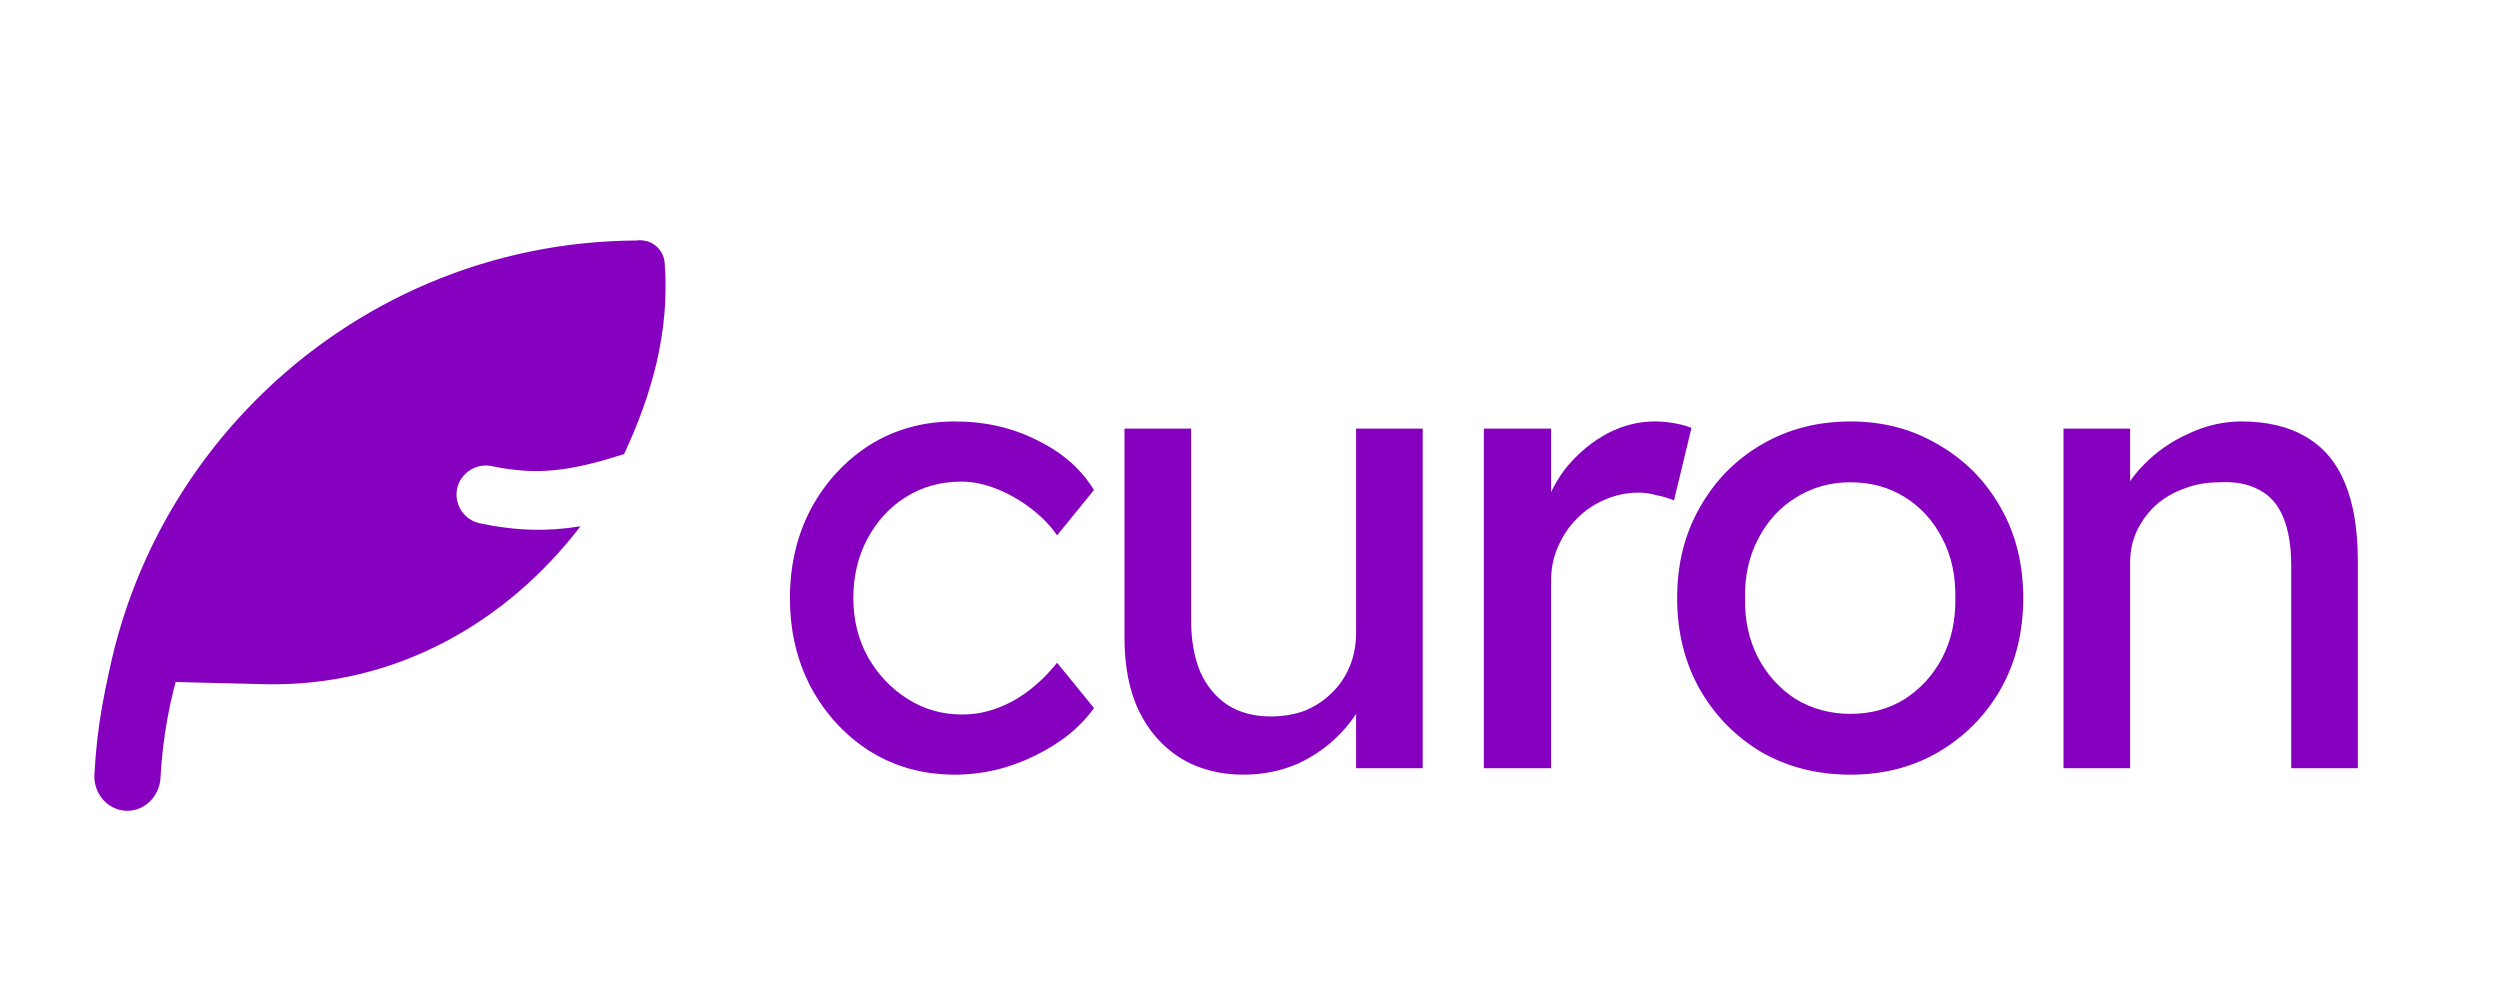 <svg width="371" height="148" viewBox="0 0 371 148" fill="none" xmlns="http://www.w3.org/2000/svg">
  <g filter="url(#filter0_d_23_2)">
    <g filter="url(#filter1_d_23_2)">
      <path d="M141.707 106.96C137.035 106.96 132.843 105.808 129.131 103.504C125.483 101.2 122.571 98.064 120.395 94.096C118.283 90.128 117.227 85.68 117.227 80.752C117.227 75.824 118.283 71.376 120.395 67.408C122.571 63.44 125.483 60.304 129.131 58C132.843 55.696 137.035 54.544 141.707 54.544C146.187 54.544 150.251 55.472 153.899 57.328C157.611 59.12 160.427 61.584 162.347 64.72L156.875 71.44C155.851 69.968 154.539 68.624 152.939 67.408C151.339 66.192 149.643 65.232 147.851 64.528C146.059 63.824 144.331 63.472 142.667 63.472C139.595 63.472 136.843 64.24 134.411 65.776C132.043 67.248 130.155 69.296 128.747 71.92C127.339 74.544 126.635 77.488 126.635 80.752C126.635 84.016 127.371 86.96 128.843 89.584C130.315 92.144 132.267 94.192 134.699 95.728C137.131 97.264 139.819 98.032 142.763 98.032C144.491 98.032 146.155 97.744 147.755 97.168C149.419 96.592 151.019 95.728 152.555 94.576C154.091 93.424 155.531 92.016 156.875 90.352L162.347 97.072C160.299 99.952 157.355 102.32 153.515 104.176C149.739 106.032 145.803 106.96 141.707 106.96ZM184.538 106.96C180.954 106.96 177.818 106.128 175.13 104.464C172.506 102.8 170.458 100.464 168.986 97.456C167.578 94.448 166.874 90.864 166.874 86.704V55.6H176.762V84.016C176.762 86.96 177.21 89.52 178.106 91.696C179.066 93.808 180.41 95.44 182.138 96.592C183.93 97.744 186.074 98.32 188.57 98.32C190.426 98.32 192.122 98.032 193.658 97.456C195.194 96.816 196.506 95.952 197.594 94.864C198.746 93.776 199.642 92.464 200.282 90.928C200.922 89.392 201.242 87.728 201.242 85.936V55.6H211.13V106H201.242V95.44L202.97 94.288C202.202 96.656 200.89 98.8 199.034 100.72C197.242 102.64 195.098 104.176 192.602 105.328C190.106 106.416 187.418 106.96 184.538 106.96ZM220.199 106V55.6H230.183V71.44L229.223 67.6C229.927 65.168 231.111 62.96 232.775 60.976C234.503 58.992 236.455 57.424 238.631 56.272C240.871 55.12 243.175 54.544 245.543 54.544C246.631 54.544 247.655 54.64 248.615 54.832C249.639 55.024 250.439 55.248 251.015 55.504L248.423 66.256C247.655 65.936 246.791 65.68 245.831 65.488C244.935 65.232 244.039 65.104 243.143 65.104C241.415 65.104 239.751 65.456 238.151 66.16C236.615 66.8 235.239 67.728 234.023 68.944C232.871 70.096 231.943 71.472 231.239 73.072C230.535 74.608 230.183 76.304 230.183 78.16V106H220.199ZM274.617 106.96C269.689 106.96 265.273 105.84 261.369 103.6C257.529 101.296 254.489 98.192 252.249 94.288C250.009 90.32 248.889 85.808 248.889 80.752C248.889 75.696 250.009 71.216 252.249 67.312C254.489 63.344 257.529 60.24 261.369 58C265.273 55.696 269.689 54.544 274.617 54.544C279.481 54.544 283.833 55.696 287.673 58C291.577 60.24 294.649 63.344 296.889 67.312C299.129 71.216 300.249 75.696 300.249 80.752C300.249 85.808 299.129 90.32 296.889 94.288C294.649 98.192 291.577 101.296 287.673 103.6C283.833 105.84 279.481 106.96 274.617 106.96ZM274.617 97.936C277.625 97.936 280.313 97.2 282.681 95.728C285.049 94.192 286.905 92.144 288.249 89.584C289.593 86.96 290.233 84.016 290.169 80.752C290.233 77.424 289.593 74.48 288.249 71.92C286.905 69.296 285.049 67.248 282.681 65.776C280.313 64.304 277.625 63.568 274.617 63.568C271.609 63.568 268.889 64.336 266.457 65.872C264.089 67.344 262.233 69.392 260.889 72.016C259.545 74.576 258.905 77.488 258.969 80.752C258.905 84.016 259.545 86.96 260.889 89.584C262.233 92.144 264.089 94.192 266.457 95.728C268.889 97.2 271.609 97.936 274.617 97.936ZM306.224 106V55.6H316.112V65.968L314.384 67.12C315.024 64.88 316.272 62.832 318.128 60.976C319.984 59.056 322.192 57.52 324.752 56.368C327.312 55.152 329.936 54.544 332.624 54.544C336.464 54.544 339.664 55.312 342.224 56.848C344.784 58.32 346.704 60.592 347.984 63.664C349.264 66.736 349.904 70.608 349.904 75.28V106H340.016V75.952C340.016 73.072 339.632 70.704 338.864 68.848C338.096 66.928 336.912 65.552 335.312 64.72C333.712 63.824 331.728 63.44 329.36 63.568C327.44 63.568 325.68 63.888 324.08 64.528C322.48 65.104 321.072 65.936 319.856 67.024C318.704 68.112 317.776 69.392 317.072 70.864C316.432 72.272 316.112 73.808 316.112 75.472V106H311.216C310.384 106 309.552 106 308.72 106C307.888 106 307.056 106 306.224 106Z" fill="#8600BF"/>
    </g>
    <g filter="url(#filter2_d_23_2)">
      <path d="M94.875 27.688C50.563 27.688 14.516 63.738 14.516 108.046C14.516 108.993 14.892 109.902 15.562 110.572C16.232 111.242 17.141 111.619 18.088 111.619C19.036 111.619 19.944 111.242 20.614 110.572C21.284 109.902 21.661 108.993 21.661 108.046C21.661 67.679 54.509 34.831 94.876 34.831C95.808 34.809 96.696 34.423 97.347 33.755C97.999 33.088 98.364 32.192 98.364 31.259C98.364 30.326 97.999 29.43 97.347 28.763C96.696 28.095 95.808 27.709 94.876 27.687L94.875 27.688Z" fill="#8600BF"/>
    </g>
    <g filter="url(#filter3_d_23_2)">
      <path d="M23.742 83.75C21.105 82.93 18.355 84.36 17.532 86.996C15.523 93.441 14.375 100.062 14.008 106.926C13.859 109.684 15.878 112.168 18.637 112.313C21.394 112.461 23.667 110.207 23.817 107.449C24.137 101.422 25.223 95.618 26.988 89.962C27.808 87.325 26.378 84.575 23.742 83.751V83.75Z" fill="#8600BF"/>
    </g>
    <g filter="url(#filter4_d_23_2)">
      <path d="M94.848 27.688C92.879 27.84 91.348 29.516 91.496 31.484C91.528 31.883 91.254 32.204 91.274 32.602C52.821 33.477 30.274 67.332 22.973 85.95H21.183C19.211 85.91 17.653 87.547 17.613 89.52C17.574 91.493 19.211 93.055 21.183 93.09L39.489 93.54C58.844 93.907 75.309 84.258 86.141 70.101C81.328 70.879 76.773 70.824 71.184 69.652C68.867 69.168 67.352 66.836 67.836 64.519C68.324 62.203 70.652 60.684 72.973 61.172C79.949 62.632 84.836 61.847 92.613 59.387C96.661 50.699 99.423 41.327 98.641 31.039C98.492 29.069 96.813 27.539 94.848 27.687V27.688Z" fill="#8600BF"/>
    </g>
  </g>
  <defs>
    <filter id="filter0_d_23_2" x="0.9" y="0.9" width="369.587" height="146.2" filterUnits="userSpaceOnUse" color-interpolation-filters="sRGB">
      <feFlood flood-opacity="0" result="BackgroundImageFix"/>
      <feColorMatrix in="SourceAlpha" type="matrix" values="0 0 0 0 0 0 0 0 0 0 0 0 0 0 0 0 0 0 127 0" result="hardAlpha"/>
      <feOffset dy="4"/>
      <feGaussianBlur stdDeviation="6.55"/>
      <feComposite in2="hardAlpha" operator="out"/>
      <feColorMatrix type="matrix" values="0 0 0 0 0 0 0 0 0 0 0 0 0 0 0 0 0 0 0.25 0"/>
      <feBlend mode="normal" in2="BackgroundImageFix" result="effect1_dropShadow_23_2"/>
      <feBlend mode="normal" in="SourceGraphic" in2="effect1_dropShadow_23_2" result="shape"/>
    </filter>
    <filter id="filter1_d_23_2" x="113.227" y="54.544" width="240.677" height="60.416" filterUnits="userSpaceOnUse" color-interpolation-filters="sRGB">
      <feFlood flood-opacity="0" result="BackgroundImageFix"/>
      <feColorMatrix in="SourceAlpha" type="matrix" values="0 0 0 0 0 0 0 0 0 0 0 0 0 0 0 0 0 0 127 0" result="hardAlpha"/>
      <feOffset dy="4"/>
      <feGaussianBlur stdDeviation="2"/>
      <feComposite in2="hardAlpha" operator="out"/>
      <feColorMatrix type="matrix" values="0 0 0 0 0 0 0 0 0 0 0 0 0 0 0 0 0 0 0.25 0"/>
      <feBlend mode="normal" in2="BackgroundImageFix" result="effect1_dropShadow_23_2"/>
      <feBlend mode="normal" in="SourceGraphic" in2="effect1_dropShadow_23_2" result="shape"/>
    </filter>
    <filter id="filter2_d_23_2" x="10.516" y="27.687" width="91.848" height="91.931" filterUnits="userSpaceOnUse" color-interpolation-filters="sRGB">
      <feFlood flood-opacity="0" result="BackgroundImageFix"/>
      <feColorMatrix in="SourceAlpha" type="matrix" values="0 0 0 0 0 0 0 0 0 0 0 0 0 0 0 0 0 0 127 0" result="hardAlpha"/>
      <feOffset dy="4"/>
      <feGaussianBlur stdDeviation="2"/>
      <feComposite in2="hardAlpha" operator="out"/>
      <feColorMatrix type="matrix" values="0 0 0 0 0 0 0 0 0 0 0 0 0 0 0 0 0 0 0.25 0"/>
      <feBlend mode="normal" in2="BackgroundImageFix" result="effect1_dropShadow_23_2"/>
      <feBlend mode="normal" in="SourceGraphic" in2="effect1_dropShadow_23_2" result="shape"/>
    </filter>
    <filter id="filter3_d_23_2" x="10" y="83.519" width="21.219" height="36.801" filterUnits="userSpaceOnUse" color-interpolation-filters="sRGB">
      <feFlood flood-opacity="0" result="BackgroundImageFix"/>
      <feColorMatrix in="SourceAlpha" type="matrix" values="0 0 0 0 0 0 0 0 0 0 0 0 0 0 0 0 0 0 127 0" result="hardAlpha"/>
      <feOffset dy="4"/>
      <feGaussianBlur stdDeviation="2"/>
      <feComposite in2="hardAlpha" operator="out"/>
      <feColorMatrix type="matrix" values="0 0 0 0 0 0 0 0 0 0 0 0 0 0 0 0 0 0 0.25 0"/>
      <feBlend mode="normal" in2="BackgroundImageFix" result="effect1_dropShadow_23_2"/>
      <feBlend mode="normal" in="SourceGraphic" in2="effect1_dropShadow_23_2" result="shape"/>
    </filter>
    <filter id="filter4_d_23_2" x="13.612" y="27.677" width="89.161" height="73.873" filterUnits="userSpaceOnUse" color-interpolation-filters="sRGB">
      <feFlood flood-opacity="0" result="BackgroundImageFix"/>
      <feColorMatrix in="SourceAlpha" type="matrix" values="0 0 0 0 0 0 0 0 0 0 0 0 0 0 0 0 0 0 127 0" result="hardAlpha"/>
      <feOffset dy="4"/>
      <feGaussianBlur stdDeviation="2"/>
      <feComposite in2="hardAlpha" operator="out"/>
      <feColorMatrix type="matrix" values="0 0 0 0 0 0 0 0 0 0 0 0 0 0 0 0 0 0 0.25 0"/>
      <feBlend mode="normal" in2="BackgroundImageFix" result="effect1_dropShadow_23_2"/>
      <feBlend mode="normal" in="SourceGraphic" in2="effect1_dropShadow_23_2" result="shape"/>
    </filter>
  </defs>
</svg>
